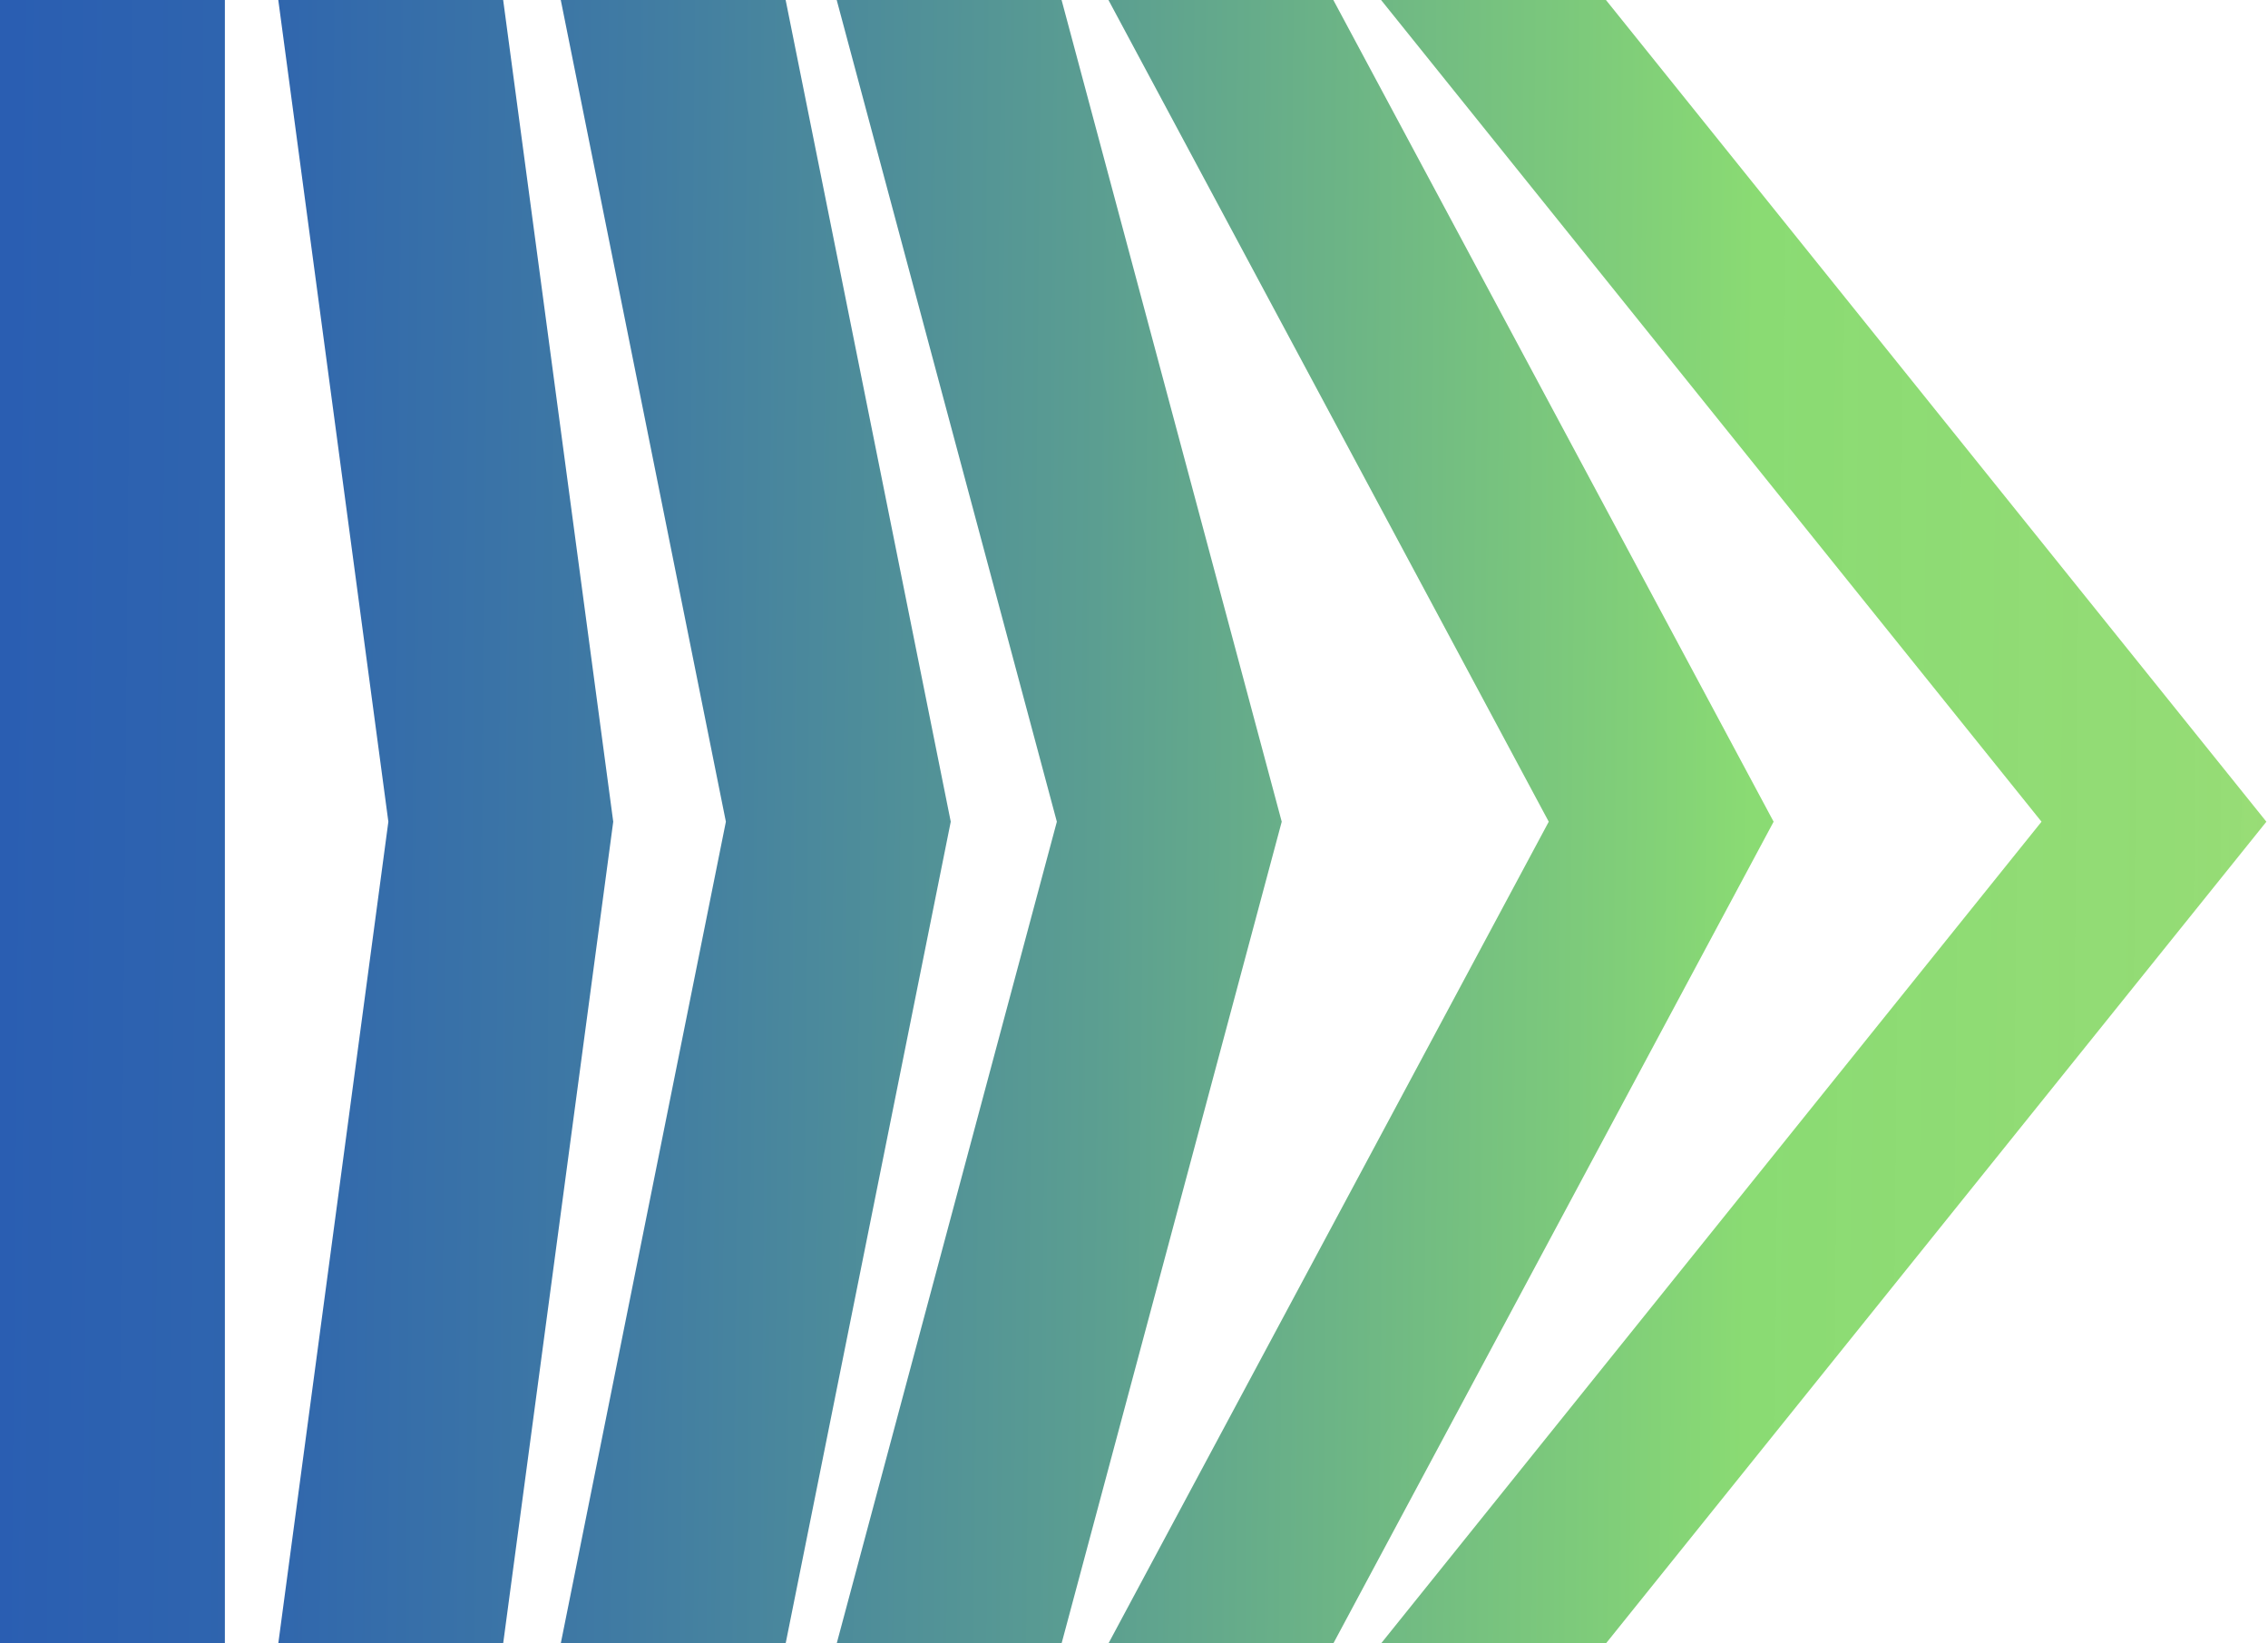 <svg width="541" height="392" viewBox="0 0 541 392" fill="none" xmlns="http://www.w3.org/2000/svg">
<path d="M0 392L0 0L53.641 0L53.641 392H0ZM120.023 392L146.279 196L120.023 0L66.382 0L92.639 196L66.382 392L120.023 392ZM187.405 392L226.789 196L187.405 0L133.764 0L173.149 196L133.764 392L187.405 392ZM253.225 392L305.738 196L253.225 0L199.584 0L252.097 196L199.584 392L253.225 392ZM318.048 392L423.073 196L318.048 0L264.407 0L369.433 196L264.407 392L318.048 392ZM383.077 392L540.615 196L383.077 0L329.437 0L486.975 196L329.437 392L383.077 392Z" fill="url(#paint0_linear_1285_149)"/>
<defs>
<linearGradient id="paint0_linear_1285_149" x1="-1.95139e-06" y1="222.632" x2="811.915" y2="229.989" gradientUnits="userSpaceOnUse">
<stop stop-color="#2A5EB2"/>
<stop offset="0.073" stop-color="#2F65AE"/>
<stop offset="0.184" stop-color="#407BA3"/>
<stop offset="0.321" stop-color="#5B9E91"/>
<stop offset="0.476" stop-color="#80CE79"/>
<stop offset="0.514" stop-color="#8ADB73"/>
<stop offset="0.647" stop-color="#91DB71" stop-opacity="0.97"/>
<stop offset="0.78" stop-color="#A8DE6D" stop-opacity="0.883"/>
<stop offset="0.914" stop-color="#CEE367" stop-opacity="0.747"/>
<stop offset="1" stop-color="#EFE762" stop-opacity="0.8"/>
</linearGradient>
</defs>
</svg>
